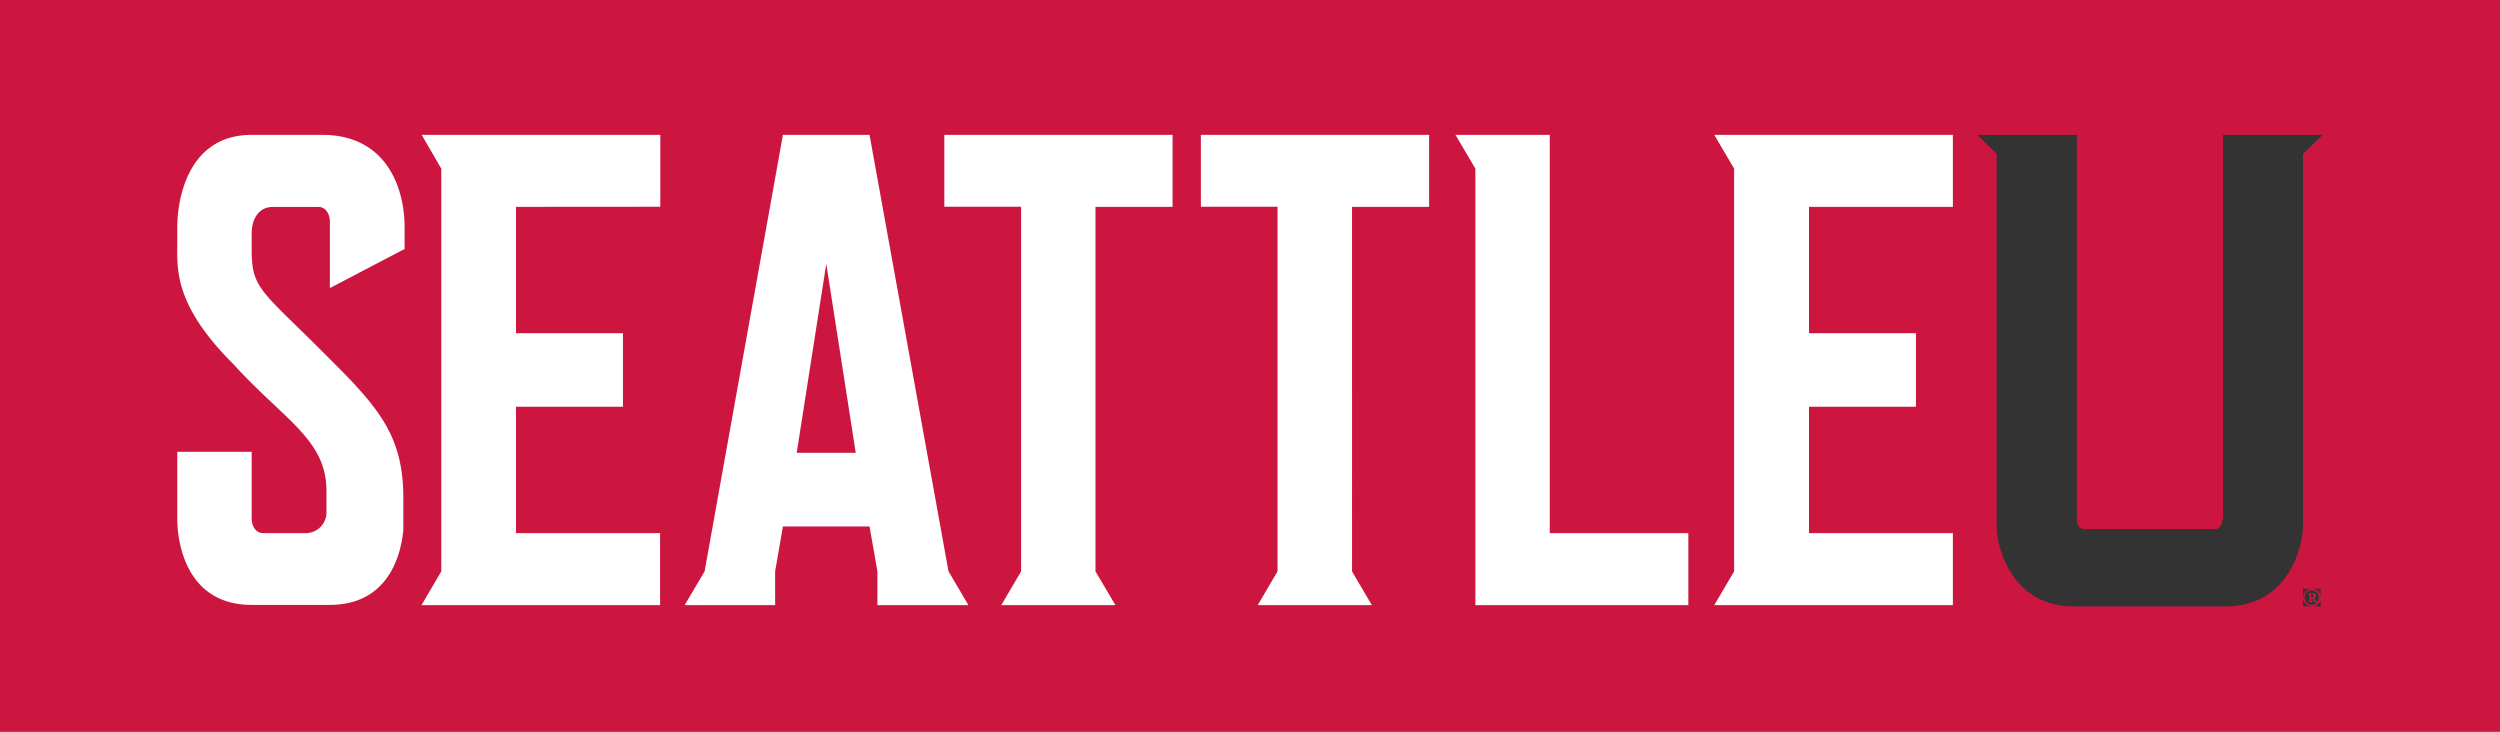 <?xml version="1.0" encoding="UTF-8"?> <svg xmlns="http://www.w3.org/2000/svg" class="collegeLogo u-display--block u-padding--px--15 u-width--100" aria-label="Graphic: Seattle University logo" role="img" viewBox="0 0 240.99 70.55"><title>Seattle University Logo</title><g><rect width="240.99" height="70.55" style="fill: #cd163f"></rect><path d="M49.74,19.94V32.12H60.05v7.09H49.74V51.39H63.63v6.94h-23l1.91-3.25V16.26L40.65,13h23v6.93Zm99.65,31.45V13H140.3l1.92,3.25V58.33h20.53V51.39ZM137.76,19.94V13h-22v6.93h7.39V55.08l-1.91,3.25h11l-1.91-3.25V19.94Zm-24.73,0V13h-22v6.93h7.4V55.08l-1.91,3.25h11l-1.92-3.25V19.94Zm75.22,0V13h-23l1.91,3.25V55.08l-1.91,3.25h23V51.39H174.38V39.21h10.31V32.12H174.38V19.94ZM82.49,43.65,79.65,25.43,76.8,43.65ZM93.35,58.33H84.58V55.08l-.76-4.33H75.47l-.75,4.33v3.25H66l1.92-3.25L75.47,13h8.35l7.61,42.07h0ZM24.26,24.1V22.52c0-1.58.82-2.57,2-2.57h4.45c.73,0,1.09.76,1.09,1.41v6.41L39,24V21.89C39,18.12,37.26,13,31.06,13h-6.8c-6.21,0-7.17,6.33-7.17,8.87V23.2c0,2.55-.46,6.05,5.38,11.87,4.91,5.42,9,7.28,9,12.25v2.13a2,2,0,0,1-1.95,1.94H25.35c-.73,0-1.09-.75-1.09-1.4V43.55H17.09V50c0,2.55,1,8.31,7.17,8.31h7.5c5.44,0,6.85-4.4,7.12-7.22V48c0-5.9-2.3-8.62-7-13.31C25.23,28,24.26,27.93,24.26,24.1" style="fill: #fff"></path><path d="M192.47,14.83,190.59,13h9.61v37c0,.31.06,1,.73,1h12.64c.62,0,.72-1,.72-1.33V13h9.62L222,14.83V50.72c0,1.85-1.34,7.74-7.47,7.74H199.94c-6.07,0-7.47-5.78-7.47-7.74Zm30.36,42.74a.24.24,0,0,0,.12,0,.14.14,0,0,0,.07-.14.15.15,0,0,0-.16-.15c-.06,0-.09,0-.09.08v.24Zm.5.49a.36.36,0,0,1-.32-.14c-.06-.08-.09-.17-.12-.21a.1.1,0,0,0-.09-.05h0v.16c0,.12,0,.12.13.13v.1h-.44V58c.11,0,.13,0,.13-.13v-.45c0-.11,0-.11-.12-.12v-.1h.44c.15,0,.32,0,.32.23a.22.22,0,0,1-.18.22,1.34,1.34,0,0,0,.22.31.23.23,0,0,0,.08.07Zm-.46-1.15a.69.69,0,1,0,.66.69.66.66,0,0,0-.66-.69m0-.15a.84.84,0,0,1,.85.84.86.86,0,0,1-.85.85.83.83,0,0,1-.85-.85.84.84,0,0,1,.85-.84M222,58.45h1.7V56.76H222Z" style="fill: #333334"></path></g></svg> 